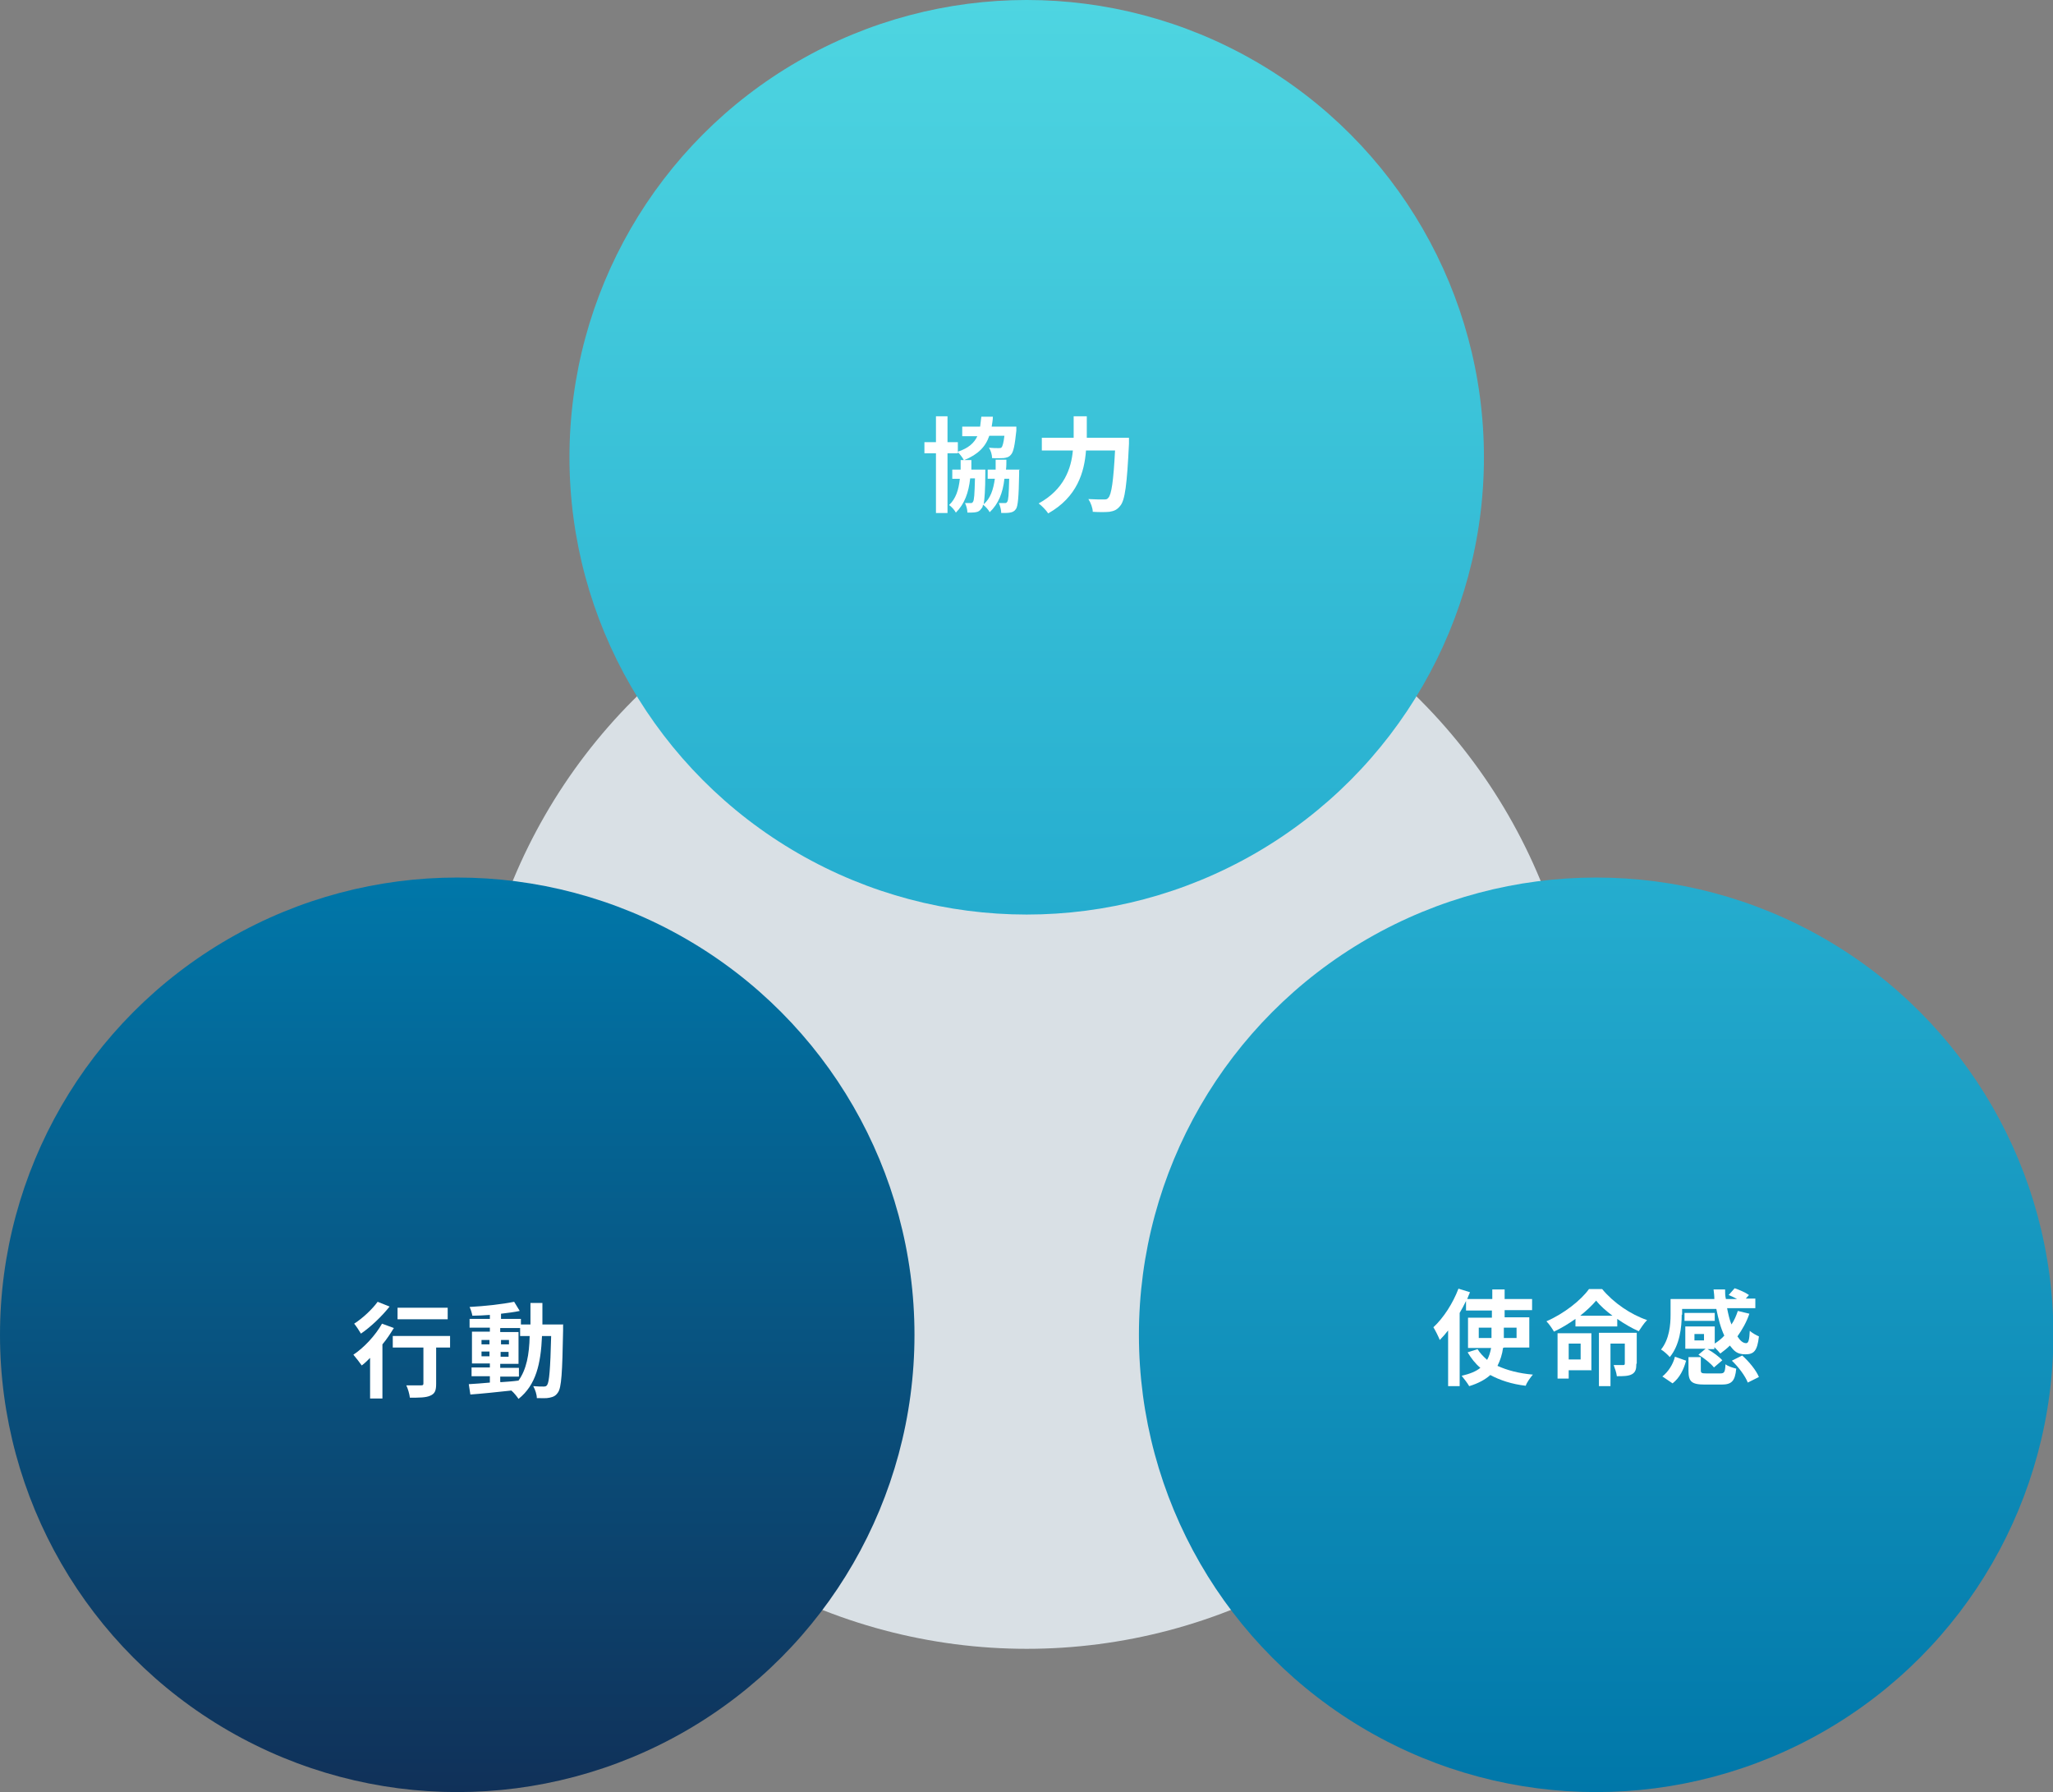 <?xml version="1.0" encoding="UTF-8"?>
<svg xmlns="http://www.w3.org/2000/svg" xmlns:xlink="http://www.w3.org/1999/xlink" version="1.1" viewBox="0 0 515.9 450.3">
  <rect x="0" y="0" width="515.9" height="450.3" fill="#808080" stroke="none"/>
  <defs>
    <style>
      .cls-1 {
        fill: url(#_名称未設定グラデーション_8);
      }

      .cls-2 {
        fill: #fff;
      }

      .cls-3 {
        fill: #d9e0e5;
      }

      .cls-4 {
        fill: url(#_名称未設定グラデーション_98);
      }

      .cls-5 {
        fill: url(#_名称未設定グラデーション_24);
      }
    </style>
    <linearGradient id="_名称未設定グラデーション_98" data-name="名称未設定グラデーション 98" x1="258" y1="229.8" x2="258" y2="0" gradientUnits="userSpaceOnUse">
      <stop offset="0" stop-color="#25adcf"/>
      <stop offset="1" stop-color="#4ed5e1"/>
    </linearGradient>
    <linearGradient id="_名称未設定グラデーション_24" data-name="名称未設定グラデーション 24" x1="114.9" y1="450.3" x2="114.9" y2="220.6" gradientUnits="userSpaceOnUse">
      <stop offset="0" stop-color="#103159"/>
      <stop offset="1" stop-color="#0077a9"/>
    </linearGradient>
    <linearGradient id="_名称未設定グラデーション_8" data-name="名称未設定グラデーション 8" x1="401.1" y1="450.3" x2="401.1" y2="220.6" gradientUnits="userSpaceOnUse">
      <stop offset="0" stop-color="#0077a9"/>
      <stop offset="1" stop-color="#25adcf"/>
    </linearGradient>
  </defs>
  <!-- Generator: Adobe Illustrator 28.7.4, SVG Export Plug-In . SVG Version: 1.2.0 Build 166)  -->
  <g>
    <g id="_レイヤー_1" data-name="レイヤー_1">
      <g>
        <circle class="cls-3" cx="258" cy="274.6" r="139.7"/>
        <g>
          <circle class="cls-4" cx="258" cy="114.9" r="114.9"/>
          <circle class="cls-5" cx="114.9" cy="335.4" r="114.9"/>
          <circle class="cls-1" cx="401.1" cy="335.4" r="114.9"/>
          <g>
            <path class="cls-2" d="M377.7,338.7c-.2,1.6-.7,3.1-1.4,4.5,2.4,1.1,5.4,1.9,8.9,2.2-.6.7-1.5,1.9-1.8,2.8-3.5-.4-6.5-1.4-8.9-2.7-1.2,1.1-3,2.1-5.3,2.8-.4-.7-1.3-1.9-1.9-2.6,2.1-.5,3.6-1.1,4.7-2-1.3-1.1-2.3-2.4-3.2-3.9l2.5-.8c.6,1,1.5,1.9,2.4,2.7.5-.9.8-1.9,1-3h-5.8v-7.6h6v-1.8h-6.5v-2.4c-.5,1-1,2-1.6,3v18.4h-2.9v-14c-.7.9-1.4,1.7-2.1,2.4-.3-.8-1.1-2.4-1.6-3.2,2.5-2.3,4.9-6,6.3-9.7l2.9.9c-.2.5-.5,1.1-.7,1.7h6.3v-2.4h3.1v2.4h6.9v2.8h-6.9v1.8h6.2v7.6h-6.3ZM374.8,336.2v-2.6h-3.2v2.6h3.2ZM377.9,333.6v2.6h3.2v-2.6h-3.2Z"/>
            <path class="cls-2" d="M402.6,323.9c2.9,3.5,7.2,6.4,11.3,7.8-.8.8-1.5,1.9-2.1,2.8-1.8-.8-3.7-1.9-5.4-3.1v1.9h-10.5v-1.9c-1.7,1.2-3.5,2.3-5.4,3.2-.4-.7-1.2-1.9-1.9-2.6,4.4-1.9,8.7-5.3,10.7-8.1h3.2ZM400,344.3h-5.8v2.1h-2.8v-11.4h8.5v9.4ZM394.2,337.6v4h3v-4h-3ZM405.2,330.6c-1.6-1.2-3.1-2.5-4.1-3.8-1,1.2-2.4,2.5-4,3.8h8.1ZM411.2,342.7c0,1.3-.2,2.1-1.1,2.6-.9.5-2.2.5-3.8.5-.1-.9-.5-2-.8-2.8,1,0,2.1,0,2.4,0,.3,0,.4-.1.4-.4v-5h-3.6v10.7h-2.9v-13.4h9.5v7.7Z"/>
            <path class="cls-2" d="M422.6,330.3c0,3.2-.5,7.7-3,10.7-.4-.5-1.6-1.6-2.2-1.9,2.1-2.6,2.4-6.2,2.4-8.8v-3.9h11c0-.8-.1-1.6-.2-2.4h2.9c0,.8,0,1.6.2,2.4h2.8c-.7-.4-1.4-.7-2.1-1l1.5-1.7c1.2.4,2.8,1.1,3.6,1.7l-.8.9h2.4v2.4h-7.1c.3,1.5.6,2.9,1.1,4.1.7-1,1.2-2.2,1.6-3.4l2.9.7c-.7,2.1-1.8,4-3,5.7.7,1.1,1.4,1.7,2.2,1.7.6,0,.8-.9.9-3.1.7.6,1.6,1.1,2.3,1.4-.4,3.7-1.3,4.5-3.4,4.5s-2.8-.8-3.9-2.2c-.8.8-1.6,1.4-2.4,2-.3-.4-1-1.1-1.5-1.6v.5h-1.7c1.4.8,2.9,1.9,3.7,2.8l-2.1,1.8c-.8-1-2.4-2.3-3.9-3.2l1.8-1.5h-5.1v-5.6h7.4v4.3c.9-.6,1.7-1.2,2.4-2-.9-1.9-1.5-4.2-2-6.7h-8.6v1.5ZM417.7,345.9c1.5-1.2,2.7-3,3.2-5l2.8,1c-.6,2.2-1.6,4.3-3.4,5.7l-2.5-1.7ZM430.9,331.9h-7.6v-2h7.6v2ZM432.3,345.1c1,0,1.2-.3,1.3-2.3.6.5,1.9.9,2.7,1.1-.3,3.2-1.2,4-3.7,4h-4.2c-3.4,0-4.1-.8-4.1-3.5v-3.4h3.1v3.3c0,.7.2.8,1.4.8h3.5ZM428.2,335.2h-2.4v1.6h2.4v-1.6ZM437.8,340.6c1.7,1.5,3.5,3.7,4.2,5.4l-2.8,1.4c-.6-1.6-2.3-3.9-4-5.5l2.6-1.3Z"/>
          </g>
          <g>
            <path class="cls-2" d="M98.9,333.8c-.8,1.3-1.7,2.7-2.8,4v13.6h-3.1v-10.2c-.7.7-1.4,1.4-2.1,1.9-.4-.6-1.5-2-2.1-2.7,2.7-1.8,5.5-4.8,7.2-7.8l3,1.1ZM97.9,328.3c-1.9,2.4-4.7,5.1-7.2,6.8-.4-.7-1.2-1.9-1.7-2.5,2.2-1.4,4.6-3.7,5.9-5.5l3,1.2ZM113.2,338.6h-3.6v9.1c0,1.7-.3,2.5-1.5,3-1.1.5-2.8.5-5.1.5-.1-.9-.5-2.3-.9-3.1,1.5,0,3.2,0,3.7,0,.5,0,.6-.1.6-.5v-9h-7.7v-2.9h14.4v2.9ZM112.5,331.5h-12.6v-2.9h12.6v2.9Z"/>
            <path class="cls-2" d="M141.5,332.9s0,1,0,1.4c-.2,10.6-.4,14.4-1.3,15.6-.6.9-1.2,1.1-2.1,1.3-.8.2-2,.1-3.2.1,0-.9-.4-2.1-.9-3,1.1.1,2.1.1,2.6.1s.7-.1.9-.4c.5-.7.8-3.9,1-12.3h-2.3c-.3,7-1.5,12.3-5.9,15.8-.4-.6-1.1-1.5-1.8-2.1-3.7.4-7.5.8-10.3,1l-.4-2.6c1.5-.1,3.3-.2,5.3-.4v-1.6h-4.6v-2.2h4.6v-1h-4.5v-8h4.5v-1h-5.1v-2.2h5.1v-1c-1.5.1-3,.2-4.4.2-.1-.6-.4-1.6-.7-2.2,3.8-.2,8.3-.7,11.2-1.3l1.4,2.3c-1.4.3-3,.5-4.7.7v1.3h5v1.4h2.4c0-1.7,0-3.5,0-5.4h3c0,1.9,0,3.7,0,5.4h5.3ZM121,337.8h2v-1.1h-2v1.1ZM123,340.8v-1.2h-2v1.2h2ZM125.8,347.3c1.5-.1,3-.2,4.5-.4,2-2.8,2.7-6.5,2.8-11.2h-2.4v-2h-5v1h4.6v8h-4.6v1h4.7v2.2h-4.7v1.3ZM127.9,337.8v-1.1h-2v1.1h2ZM125.8,339.7v1.2h2v-1.2h-2Z"/>
          </g>
          <g>
            <path class="cls-2" d="M256.1,118.1s0,.7,0,1c-.1,5.8-.3,8.1-.8,8.8-.4.6-.9.8-1.5.9-.5.1-1.3.1-2.2.1,0-.8-.3-1.8-.6-2.5.6,0,1.2,0,1.5,0s.4,0,.6-.3c.3-.4.4-1.8.5-5.8h-1.2c-.4,3.6-1.5,6.3-3.7,8.4-.3-.6-1.1-1.5-1.7-1.9,0,.5-.2.8-.4,1-.4.6-.8.8-1.4.9-.5.1-1.3.1-2.1.1,0-.8-.3-1.8-.6-2.4.6,0,1.1,0,1.4,0s.4,0,.6-.3c.3-.4.4-1.9.5-5.9h-1.2c-.4,3.6-1.4,6.4-3.6,8.6-.3-.6-1.1-1.5-1.7-1.9,1.7-1.6,2.4-3.8,2.7-6.6h-1.9v-2.3h2.1c0-.8,0-1.6,0-2.4h.8c-.3-.6-1-1.5-1.5-2v.3h-2.6v15h-2.9v-15h-2.9v-2.8h2.9v-6.5h2.9v6.5h2.6v2.4c2.7-.9,4.1-2.2,4.9-3.9h-3.8v-2.4h4.5c.1-.8.2-1.6.3-2.5h2.9c0,.9-.2,1.7-.3,2.5h6.2v1c-.4,3.7-.7,5.4-1.4,6.1-.5.6-1.1.7-1.8.8-.6,0-1.7.1-2.9,0,0-.8-.3-1.9-.8-2.6,1,.1,2,.1,2.4.1s.6,0,.8-.2.5-1.1.7-2.9h-3.8c-.9,2.7-2.8,4.7-6.3,6.1h1.8c0,.8,0,1.6,0,2.4h3.5s0,.7,0,1c0,4.1-.2,6.4-.4,7.7,1.7-1.5,2.4-3.6,2.8-6.4h-1.8v-2.3h2c0-.8,0-1.6,0-2.5h2.7c0,.9,0,1.7-.1,2.5h3.6Z"/>
            <path class="cls-2" d="M283.7,110s0,1.1,0,1.5c-.5,10.3-1,14.2-2.2,15.6-.8,1-1.5,1.3-2.7,1.5-1,.1-2.6.1-4.2,0,0-.9-.5-2.3-1.1-3.2,1.6.1,3.2.1,3.8.1s.9,0,1.2-.4c.8-.8,1.3-4.2,1.7-11.9h-7.3c-.4,5.4-2.2,11.7-9.5,15.8-.5-.8-1.7-2-2.4-2.5,6.4-3.5,8.2-8.8,8.6-13.3h-7.8v-3.2h8v-5.4h3.3v5.4h10.5Z"/>
          </g>
        </g>
      </g>
    </g>
  </g>
</svg>